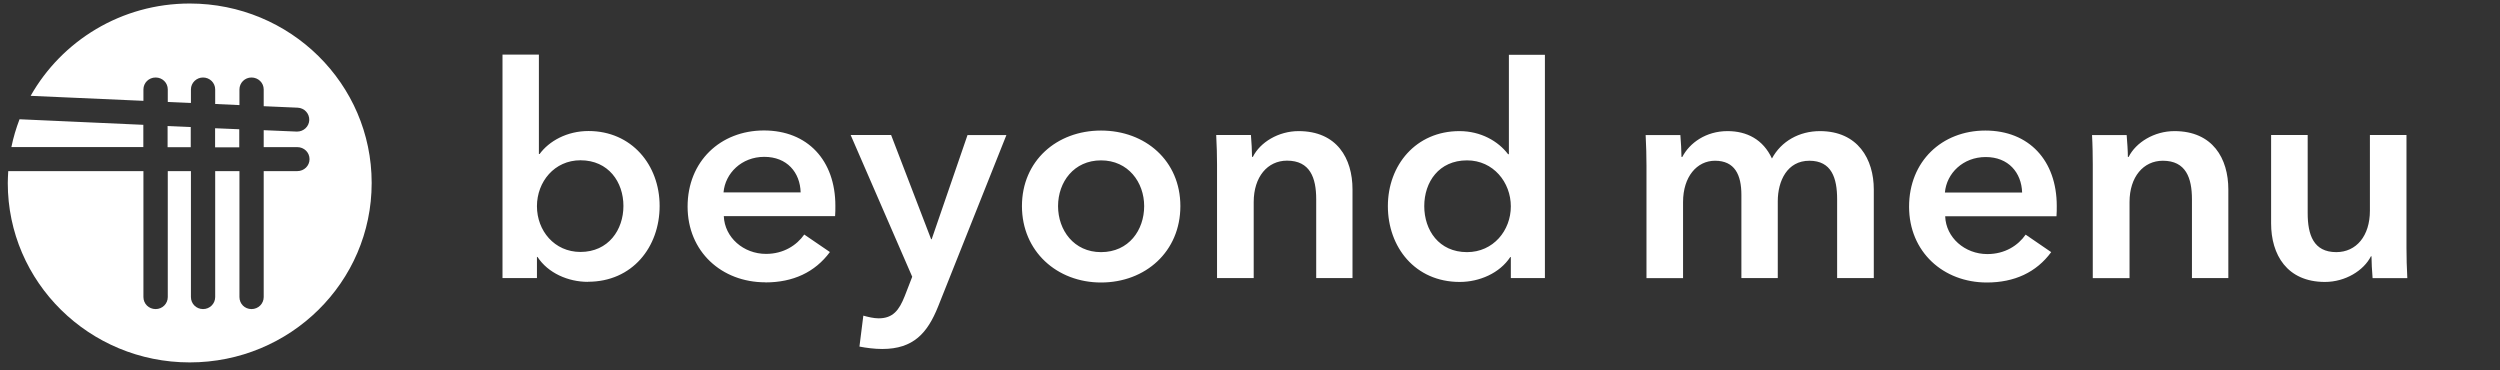 <?xml version="1.0" encoding="utf-8"?>
<svg xmlns="http://www.w3.org/2000/svg" fill="none" height="100%" overflow="visible" preserveAspectRatio="none" style="display: block;" viewBox="0 0 27 4" width="100%">
<rect x="0" y="0" width="27" height="4" fill="#333333" stroke="none"/>
<g clip-path="url(#clip0_0_237)" id="BM_rgb-full-logo 1">
<g id="Vector">
</g>
<g id="Vector_2">
</g>
<path d="M1.548 1.348L0.211 1.288C0.174 1.385 0.144 1.485 0.123 1.588H1.548V1.348ZM4.014 1.975C4.014 0.905 3.135 0.038 2.049 0.038C1.31 0.038 0.667 0.441 0.331 1.035L1.549 1.089V0.966C1.549 0.895 1.607 0.837 1.681 0.837C1.754 0.837 1.812 0.894 1.812 0.966V1.101L2.062 1.112V0.966C2.062 0.895 2.121 0.837 2.193 0.837C2.265 0.837 2.324 0.894 2.324 0.966V1.123L2.586 1.135V0.966C2.586 0.895 2.644 0.837 2.716 0.837C2.789 0.837 2.848 0.894 2.848 0.966V1.147L3.215 1.163C3.287 1.166 3.343 1.226 3.34 1.298C3.337 1.367 3.279 1.421 3.209 1.421C3.208 1.421 3.205 1.421 3.203 1.421L2.848 1.406V1.589H3.211C3.284 1.589 3.343 1.646 3.343 1.719C3.343 1.791 3.284 1.848 3.211 1.848H2.848V3.208C2.848 3.28 2.79 3.338 2.716 3.338C2.643 3.338 2.586 3.281 2.586 3.208V1.848H2.324V3.208C2.324 3.28 2.266 3.338 2.193 3.338C2.12 3.338 2.062 3.281 2.062 3.208V1.848H1.812V3.208C1.812 3.28 1.754 3.338 1.681 3.338C1.607 3.338 1.549 3.281 1.549 3.208V1.848H0.089C0.087 1.891 0.084 1.934 0.084 1.977C0.084 3.047 0.964 3.914 2.049 3.914C3.135 3.914 4.014 3.047 4.014 1.977M2.06 1.372L1.81 1.361V1.59H2.06V1.372ZM2.584 1.396L2.323 1.385V1.591H2.584V1.397V1.396Z" fill="white" id="Vector_3"/>
<path d="M25.109 3.045C25.331 3.045 25.529 2.921 25.606 2.768H25.612C25.612 2.83 25.618 2.93 25.624 3.004H25.999C25.993 2.904 25.99 2.765 25.99 2.679V1.458H25.595V2.276C25.595 2.548 25.448 2.723 25.232 2.723C24.986 2.723 24.923 2.536 24.923 2.303V1.458H24.528V2.413C24.528 2.749 24.698 3.045 25.11 3.045M22.999 3.004V2.182C22.999 1.91 23.149 1.736 23.359 1.736C23.608 1.736 23.673 1.922 23.673 2.152V3.003H24.066V2.046C24.066 1.712 23.898 1.416 23.484 1.416C23.265 1.416 23.068 1.538 22.989 1.695H22.981C22.981 1.633 22.974 1.532 22.968 1.459H22.594C22.6 1.559 22.602 1.695 22.602 1.778V3.004H22.998H22.999ZM21.005 2.079C21.023 1.872 21.2 1.696 21.446 1.696C21.691 1.696 21.832 1.864 21.839 2.079H21.005ZM21.458 3.051C21.755 3.051 21.992 2.942 22.153 2.723L21.877 2.534C21.796 2.65 21.655 2.744 21.463 2.744C21.22 2.744 21.016 2.566 21.008 2.336H22.21C22.213 2.301 22.213 2.262 22.213 2.224C22.213 1.733 21.913 1.41 21.442 1.41C20.971 1.41 20.618 1.744 20.618 2.232C20.618 2.72 20.987 3.051 21.458 3.051M19.656 1.416C19.432 1.416 19.237 1.525 19.137 1.712C19.041 1.505 18.865 1.416 18.657 1.416C18.424 1.416 18.247 1.544 18.169 1.695H18.16C18.16 1.633 18.154 1.532 18.148 1.459H17.773C17.779 1.562 17.782 1.701 17.782 1.789V3.004H18.177V2.182C18.177 1.908 18.327 1.736 18.522 1.736C18.735 1.736 18.807 1.887 18.807 2.105V3.003H19.2V2.173C19.2 1.954 19.302 1.736 19.541 1.736C19.781 1.736 19.841 1.922 19.841 2.152V3.003H20.237V2.046C20.237 1.72 20.066 1.416 19.655 1.416M15.844 2.723C15.54 2.723 15.382 2.486 15.382 2.226C15.382 1.966 15.54 1.732 15.844 1.732C16.128 1.732 16.317 1.969 16.317 2.229C16.317 2.489 16.128 2.723 15.844 2.723ZM15.765 3.045C15.978 3.045 16.197 2.95 16.311 2.776H16.317V3.003H16.685V0.592H16.296V1.665H16.287C16.181 1.525 15.993 1.416 15.762 1.416C15.292 1.416 14.989 1.783 14.989 2.226C14.989 2.669 15.283 3.045 15.765 3.045ZM13.54 3.003V2.182C13.54 1.909 13.69 1.735 13.9 1.735C14.149 1.735 14.215 1.921 14.215 2.151V3.003H14.607V2.045C14.607 1.711 14.439 1.416 14.025 1.416C13.807 1.416 13.609 1.537 13.531 1.694H13.522C13.522 1.632 13.516 1.532 13.51 1.458H13.135C13.141 1.558 13.144 1.694 13.144 1.777V3.003H13.54H13.54ZM11.891 2.723C11.598 2.723 11.427 2.486 11.427 2.226C11.427 1.966 11.598 1.732 11.891 1.732C12.185 1.732 12.357 1.969 12.357 2.226C12.357 2.484 12.192 2.723 11.891 2.723ZM11.891 3.051C12.371 3.051 12.748 2.717 12.748 2.226C12.748 1.736 12.37 1.41 11.891 1.41C11.412 1.41 11.037 1.738 11.037 2.226C11.037 2.714 11.415 3.051 11.891 3.051ZM10.062 2.583H10.056L9.624 1.458H9.187L9.852 2.989L9.771 3.198C9.711 3.349 9.645 3.438 9.489 3.438C9.435 3.438 9.375 3.423 9.324 3.409L9.282 3.743C9.355 3.757 9.444 3.769 9.528 3.769C9.867 3.769 10.017 3.595 10.131 3.312L10.869 1.459H10.449L10.062 2.584V2.583ZM7.814 2.078C7.832 1.871 8.009 1.694 8.254 1.694C8.5 1.694 8.641 1.862 8.647 2.078H7.814ZM8.267 3.05C8.564 3.05 8.801 2.941 8.963 2.722L8.686 2.533C8.605 2.648 8.464 2.742 8.273 2.742C8.03 2.742 7.826 2.565 7.817 2.334H9.019C9.022 2.299 9.022 2.261 9.022 2.222C9.022 1.732 8.722 1.409 8.251 1.409C7.78 1.409 7.426 1.743 7.426 2.231C7.426 2.718 7.794 3.049 8.266 3.049M6.269 2.721C5.987 2.721 5.799 2.491 5.799 2.227C5.799 1.963 5.988 1.731 6.269 1.731C6.572 1.731 6.733 1.967 6.733 2.224C6.733 2.482 6.571 2.721 6.269 2.721ZM6.35 3.043C6.83 3.043 7.124 2.668 7.124 2.224C7.124 1.781 6.821 1.415 6.356 1.415C6.123 1.415 5.93 1.524 5.828 1.663H5.82V0.59H5.427V3.003H5.799V2.775H5.805C5.919 2.949 6.135 3.044 6.35 3.044" fill="white" id="Vector_4"/>
</g>
<defs>
<clipPath id="clip0_0_237">
<rect fill="white" height="3.95" width="26.046"/>
</clipPath>
</defs>
</svg>